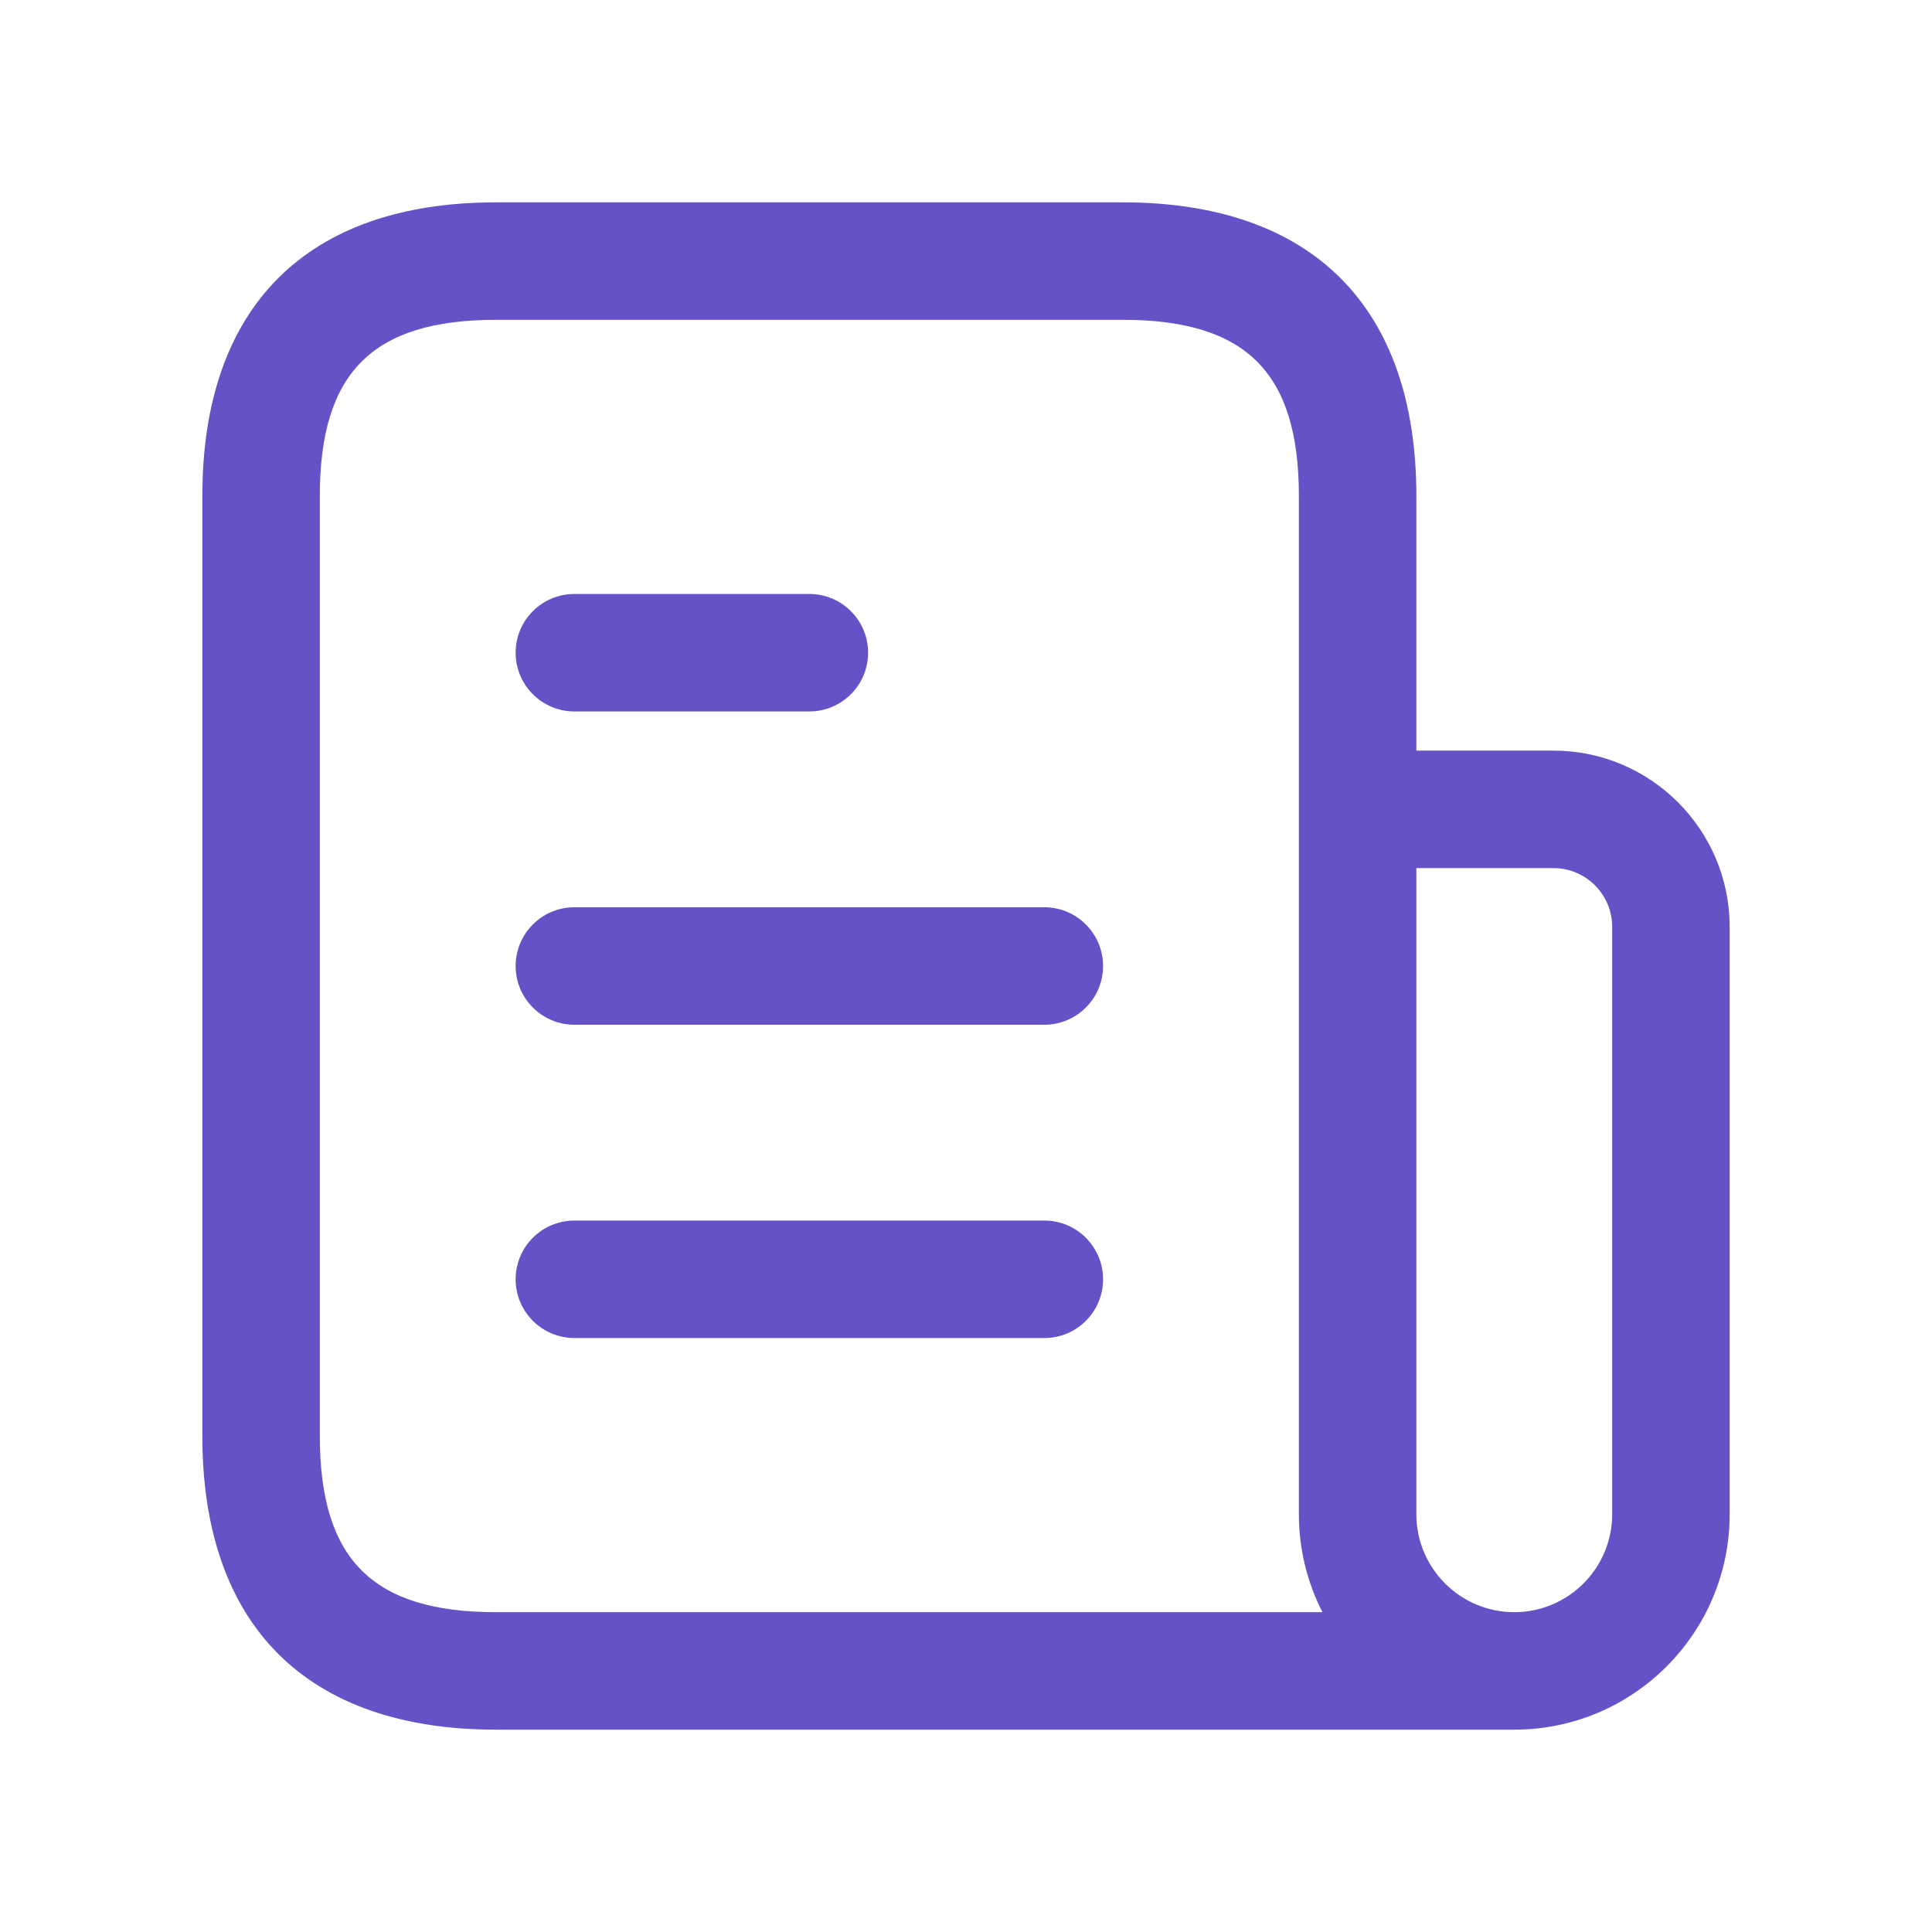 <svg width="37" height="37" viewBox="0 0 37 37" fill="none" xmlns="http://www.w3.org/2000/svg">
<path d="M21.125 18.5C21.125 19.121 20.621 19.625 20 19.625H11C10.379 19.625 9.875 19.121 9.875 18.5C9.875 17.879 10.379 17.375 11 17.375H20C20.621 17.375 21.125 17.879 21.125 18.5ZM11 13.625H15.5C16.121 13.625 16.625 13.121 16.625 12.5C16.625 11.879 16.121 11.375 15.5 11.375H11C10.379 11.375 9.875 11.879 9.875 12.5C9.875 13.121 10.379 13.625 11 13.625ZM20 23.375H11C10.379 23.375 9.875 23.879 9.875 24.5C9.875 25.121 10.379 25.625 11 25.625H20C20.621 25.625 21.125 25.121 21.125 24.5C21.125 23.879 20.621 23.375 20 23.375ZM33.125 17.75V29C33.125 31.276 31.276 33.125 29 33.125H9.5C5.873 33.125 3.875 31.127 3.875 27.5V9.5C3.875 5.873 5.873 3.875 9.5 3.875H21.5C25.127 3.875 27.125 5.873 27.125 9.5V14.375H29.75C31.61 14.375 33.125 15.889 33.125 17.75ZM25.326 30.875C25.038 30.312 24.875 29.675 24.875 29V9.5C24.875 7.135 23.866 6.125 21.5 6.125H9.5C7.135 6.125 6.125 7.135 6.125 9.5V27.5C6.125 29.866 7.135 30.875 9.5 30.875H25.326ZM30.875 17.75C30.875 17.129 30.369 16.625 29.75 16.625H27.125V29C27.125 30.034 27.966 30.875 29 30.875C30.034 30.875 30.875 30.034 30.875 29V17.75Z" fill="#6652C6"/>
</svg>
